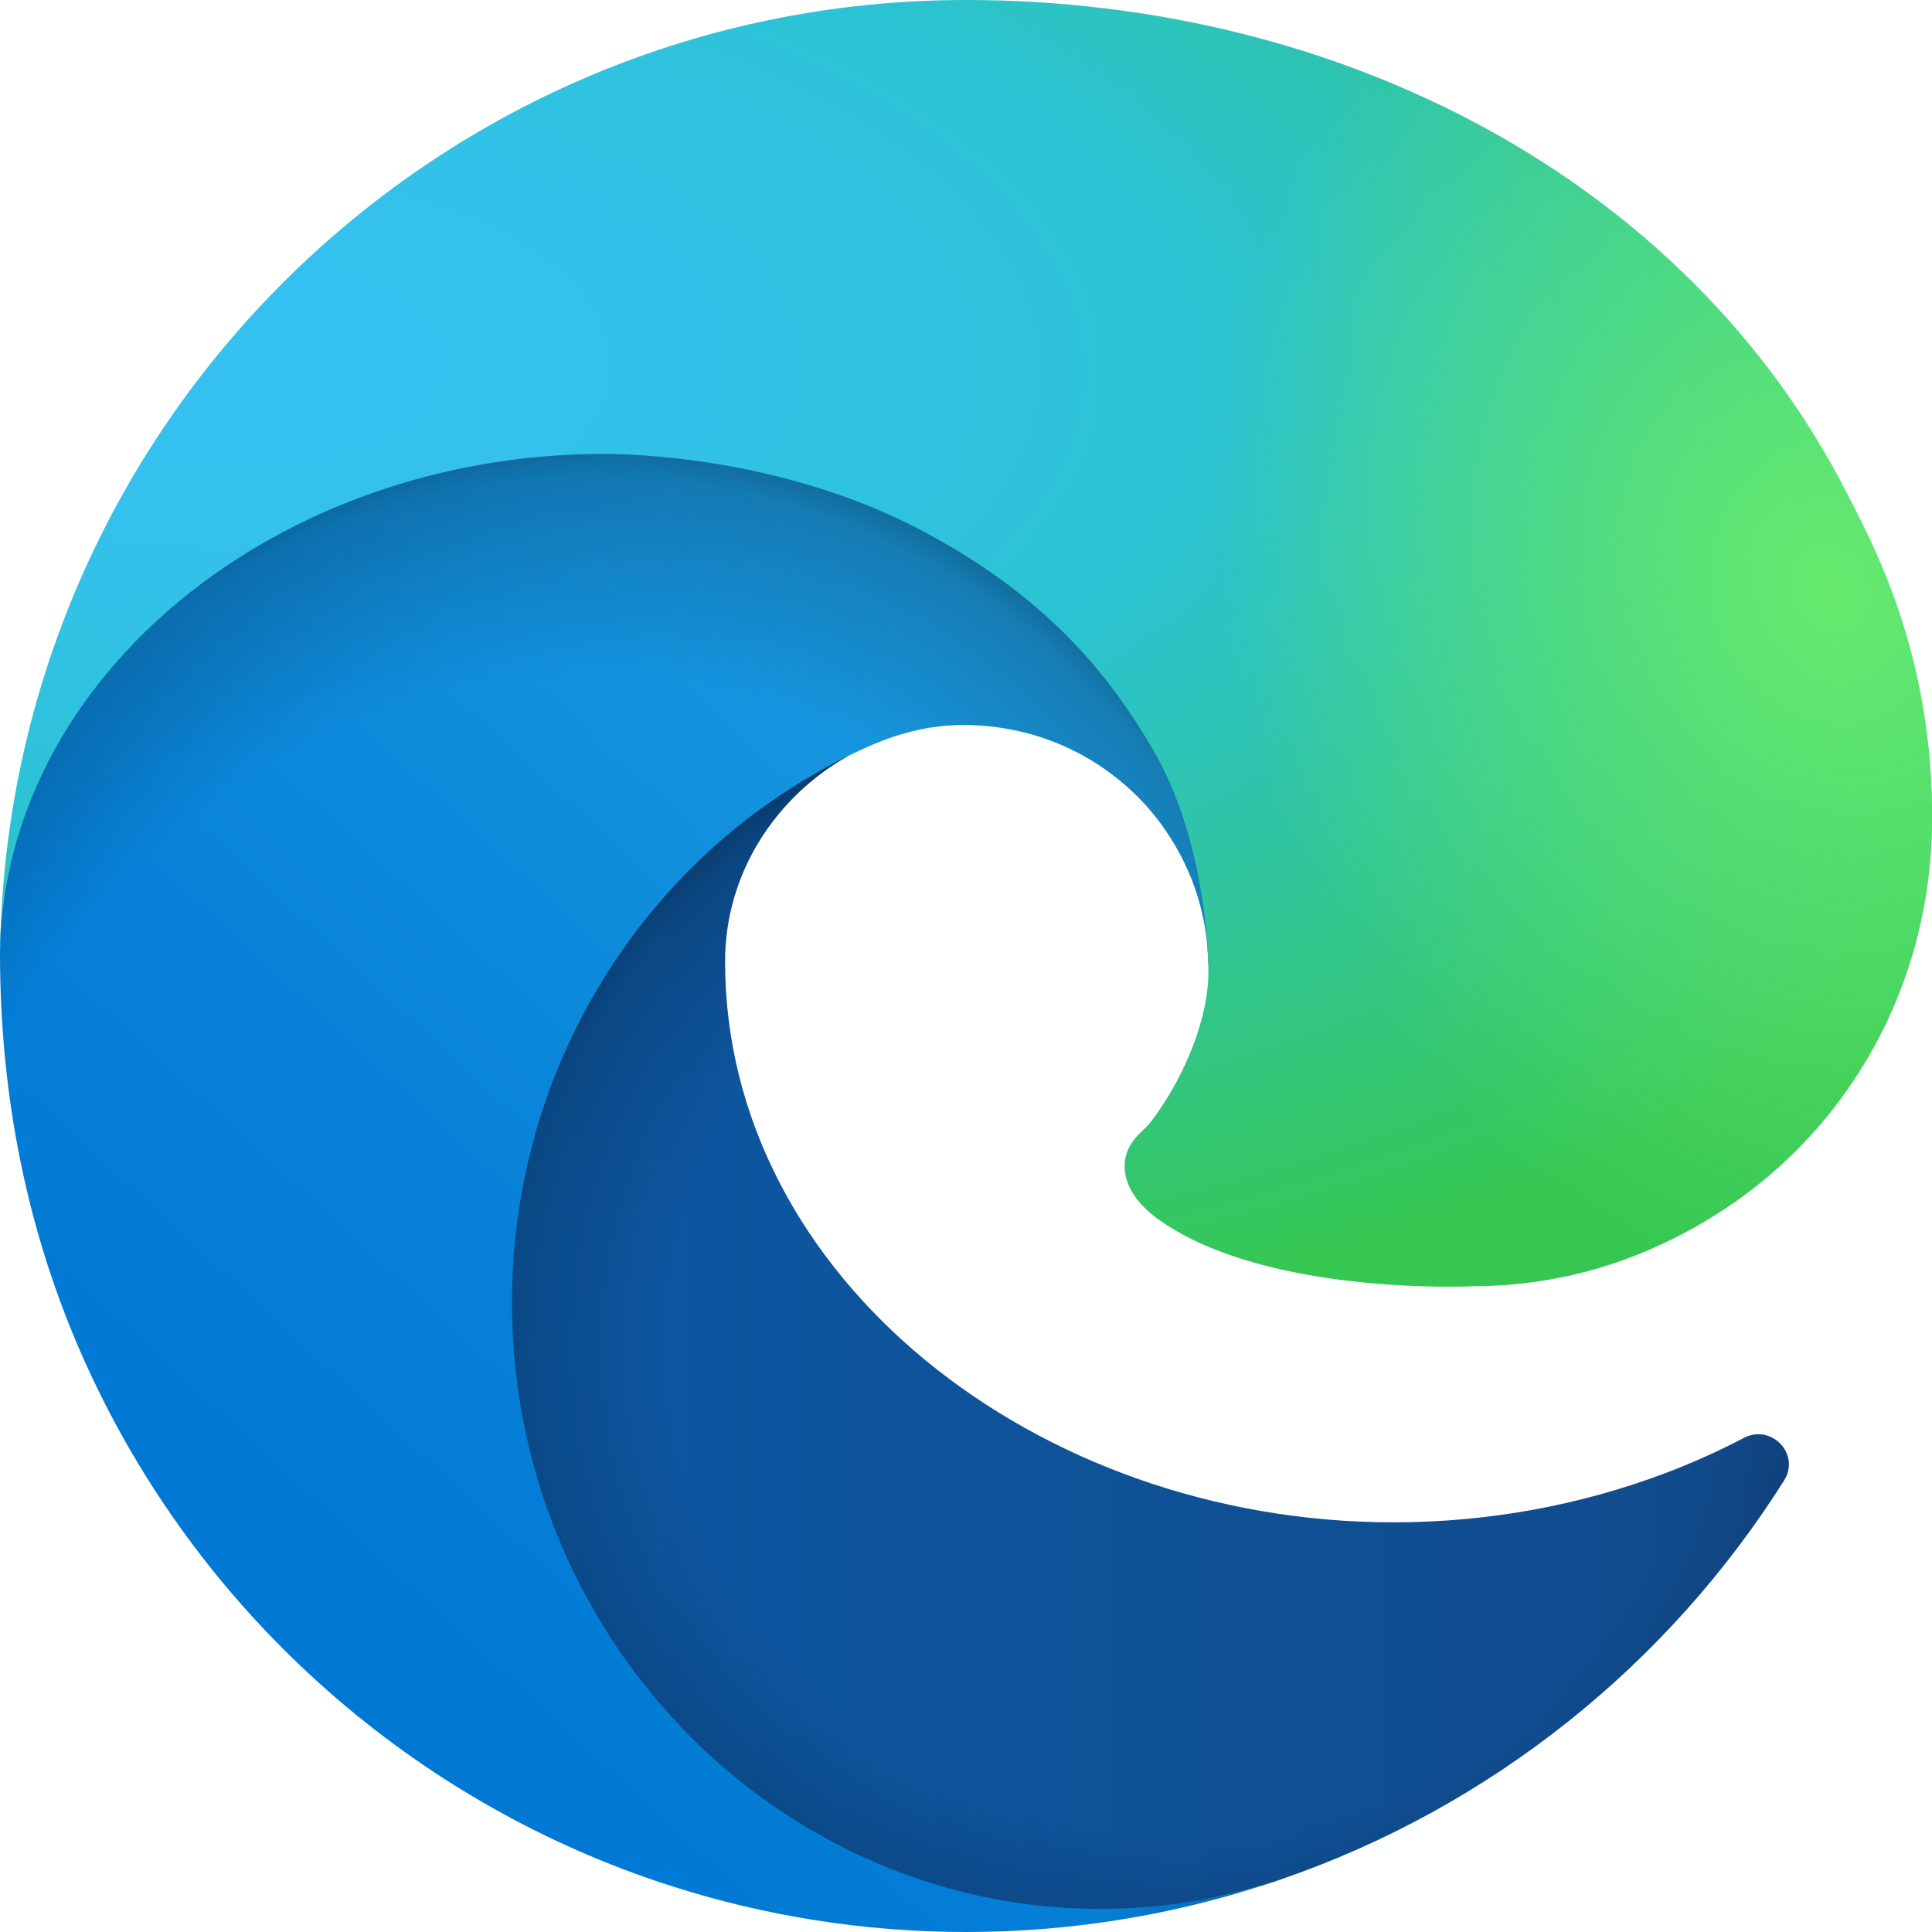 <svg width="24" height="24" viewBox="0 0 24 24" fill="none" xmlns="http://www.w3.org/2000/svg">
<path d="M21.661 17.863C21.346 18.028 21.016 18.176 20.674 18.305C19.644 18.692 18.507 18.911 17.308 18.911C12.872 18.911 9.007 15.859 9.007 11.943C9.007 10.842 9.644 9.887 10.547 9.385C6.535 9.553 5.503 13.735 5.503 16.184C5.503 23.11 11.887 23.813 13.262 23.813C14.004 23.813 15.122 23.597 15.796 23.386C15.838 23.372 15.878 23.358 15.919 23.344C18.522 22.447 20.718 20.681 22.162 18.392C22.369 18.064 22.005 17.683 21.661 17.863Z" fill="url(#paint0_linear_802_400931)"/>
<path opacity="0.35" d="M21.661 17.863C21.346 18.028 21.016 18.176 20.674 18.305C19.644 18.692 18.507 18.911 17.308 18.911C12.872 18.911 9.007 15.859 9.007 11.943C9.007 10.842 9.644 9.887 10.547 9.385C6.535 9.553 5.503 13.735 5.503 16.184C5.503 23.11 11.887 23.813 13.262 23.813C14.004 23.813 15.122 23.597 15.796 23.386C15.838 23.372 15.878 23.358 15.919 23.344C18.522 22.447 20.718 20.681 22.162 18.392C22.369 18.064 22.005 17.683 21.661 17.863Z" fill="url(#paint1_radial_802_400931)"/>
<path d="M9.91 22.633C9.077 22.116 8.353 21.434 7.779 20.629C6.891 19.382 6.36 17.849 6.36 16.184C6.36 13.735 7.501 11.565 9.26 10.19C9.659 9.878 10.17 9.563 10.547 9.385C10.839 9.246 11.34 8.997 12.004 9.006C13.106 9.022 13.938 9.583 14.412 10.221C14.776 10.711 15.001 11.315 15.008 11.971C15.009 11.951 17.302 4.508 7.504 4.508C3.389 4.508 0 8.414 0 11.841C0 14.014 0.504 15.749 1.136 17.094C2.542 20.089 5.15 22.407 8.34 23.429C9.495 23.799 10.726 24 12.004 24C13.33 24 14.604 23.782 15.796 23.386C15.122 23.597 14.408 23.713 13.666 23.713C12.291 23.713 11.009 23.314 9.91 22.633Z" fill="url(#paint2_linear_802_400931)"/>
<path opacity="0.41" d="M9.91 22.633C9.077 22.116 8.353 21.434 7.779 20.629C6.891 19.382 6.36 17.849 6.36 16.184C6.36 13.735 7.501 11.565 9.26 10.19C9.659 9.878 10.17 9.563 10.547 9.385C10.839 9.246 11.34 8.997 12.004 9.006C13.106 9.022 13.938 9.583 14.412 10.221C14.776 10.711 15.001 11.315 15.008 11.971C15.009 11.951 17.302 4.508 7.504 4.508C3.389 4.508 0 8.414 0 11.841C0 14.014 0.504 15.749 1.136 17.094C2.542 20.089 5.15 22.407 8.34 23.429C9.495 23.799 10.726 24 12.004 24C13.33 24 14.604 23.782 15.796 23.386C15.122 23.597 14.408 23.713 13.666 23.713C12.291 23.713 11.009 23.314 9.91 22.633Z" fill="url(#paint3_radial_802_400931)"/>
<path d="M14.28 13.956C14.204 14.054 13.97 14.19 13.97 14.486C13.97 14.731 14.13 14.966 14.413 15.164C15.761 16.105 18.302 15.978 18.309 15.978C19.358 15.974 20.302 15.686 21.147 15.192C21.532 14.967 21.888 14.7 22.209 14.395C23.31 13.348 23.981 11.873 24 10.235C24.024 8.133 23.254 6.736 22.937 6.118C20.95 2.235 16.662 0 11.998 0C5.425 0 0.089 5.282 0.001 11.831C0.046 8.405 3.45 5.639 7.498 5.639C7.826 5.639 9.697 5.671 11.436 6.583C12.967 7.387 13.77 8.358 14.328 9.322C14.908 10.322 15.011 11.585 15.011 12.089C15.011 12.593 14.757 13.339 14.28 13.956Z" fill="url(#paint4_radial_802_400931)"/>
<path d="M14.28 13.956C14.204 14.054 13.97 14.19 13.97 14.486C13.97 14.731 14.13 14.966 14.413 15.164C15.761 16.105 18.302 15.978 18.309 15.978C19.358 15.974 20.302 15.686 21.147 15.192C21.532 14.967 21.888 14.7 22.209 14.395C23.31 13.348 23.981 11.873 24 10.235C24.024 8.133 23.254 6.736 22.937 6.118C20.95 2.235 16.662 0 11.998 0C5.425 0 0.089 5.282 0.001 11.831C0.046 8.405 3.45 5.639 7.498 5.639C7.826 5.639 9.697 5.671 11.436 6.583C12.967 7.387 13.77 8.358 14.328 9.322C14.908 10.322 15.011 11.585 15.011 12.089C15.011 12.593 14.757 13.339 14.28 13.956Z" fill="url(#paint5_radial_802_400931)"/>
<defs>
<linearGradient id="paint0_linear_802_400931" x1="5.503" y1="16.599" x2="22.223" y2="16.599" gradientUnits="userSpaceOnUse">
<stop stop-color="#0C59A4"/>
<stop offset="1" stop-color="#114A8B"/>
</linearGradient>
<radialGradient id="paint1_radial_802_400931" cx="0" cy="0" r="1" gradientUnits="userSpaceOnUse" gradientTransform="translate(14.738 16.724) scale(8.942 8.505)">
<stop offset="0.717" stop-opacity="0"/>
<stop offset="0.946" stop-opacity="0.53"/>
<stop offset="1"/>
</radialGradient>
<linearGradient id="paint2_linear_802_400931" x1="14.318" y1="9.345" x2="3.875" y2="20.721" gradientUnits="userSpaceOnUse">
<stop stop-color="#1B9DE2"/>
<stop offset="0.162" stop-color="#1595DF"/>
<stop offset="0.667" stop-color="#0680D7"/>
<stop offset="1" stop-color="#0078D4"/>
</linearGradient>
<radialGradient id="paint3_radial_802_400931" cx="0" cy="0" r="1" gradientUnits="userSpaceOnUse" gradientTransform="translate(6.685 18.625) rotate(-81.464) scale(13.428 10.821)">
<stop offset="0.763" stop-opacity="0"/>
<stop offset="0.946" stop-opacity="0.5"/>
<stop offset="1"/>
</radialGradient>
<radialGradient id="paint4_radial_802_400931" cx="0" cy="0" r="1" gradientUnits="userSpaceOnUse" gradientTransform="translate(2.366 4.388) rotate(92.129) scale(18.978 40.42)">
<stop stop-color="#35C1F1"/>
<stop offset="0.111" stop-color="#34C1ED"/>
<stop offset="0.232" stop-color="#2FC2DF"/>
<stop offset="0.314" stop-color="#2BC3D2"/>
<stop offset="0.673" stop-color="#36C752"/>
</radialGradient>
<radialGradient id="paint5_radial_802_400931" cx="0" cy="0" r="1" gradientUnits="userSpaceOnUse" gradientTransform="translate(22.732 7.273) rotate(73.675) scale(9.126 7.45)">
<stop stop-color="#66EB6E"/>
<stop offset="1" stop-color="#66EB6E" stop-opacity="0"/>
</radialGradient>
</defs>
</svg>